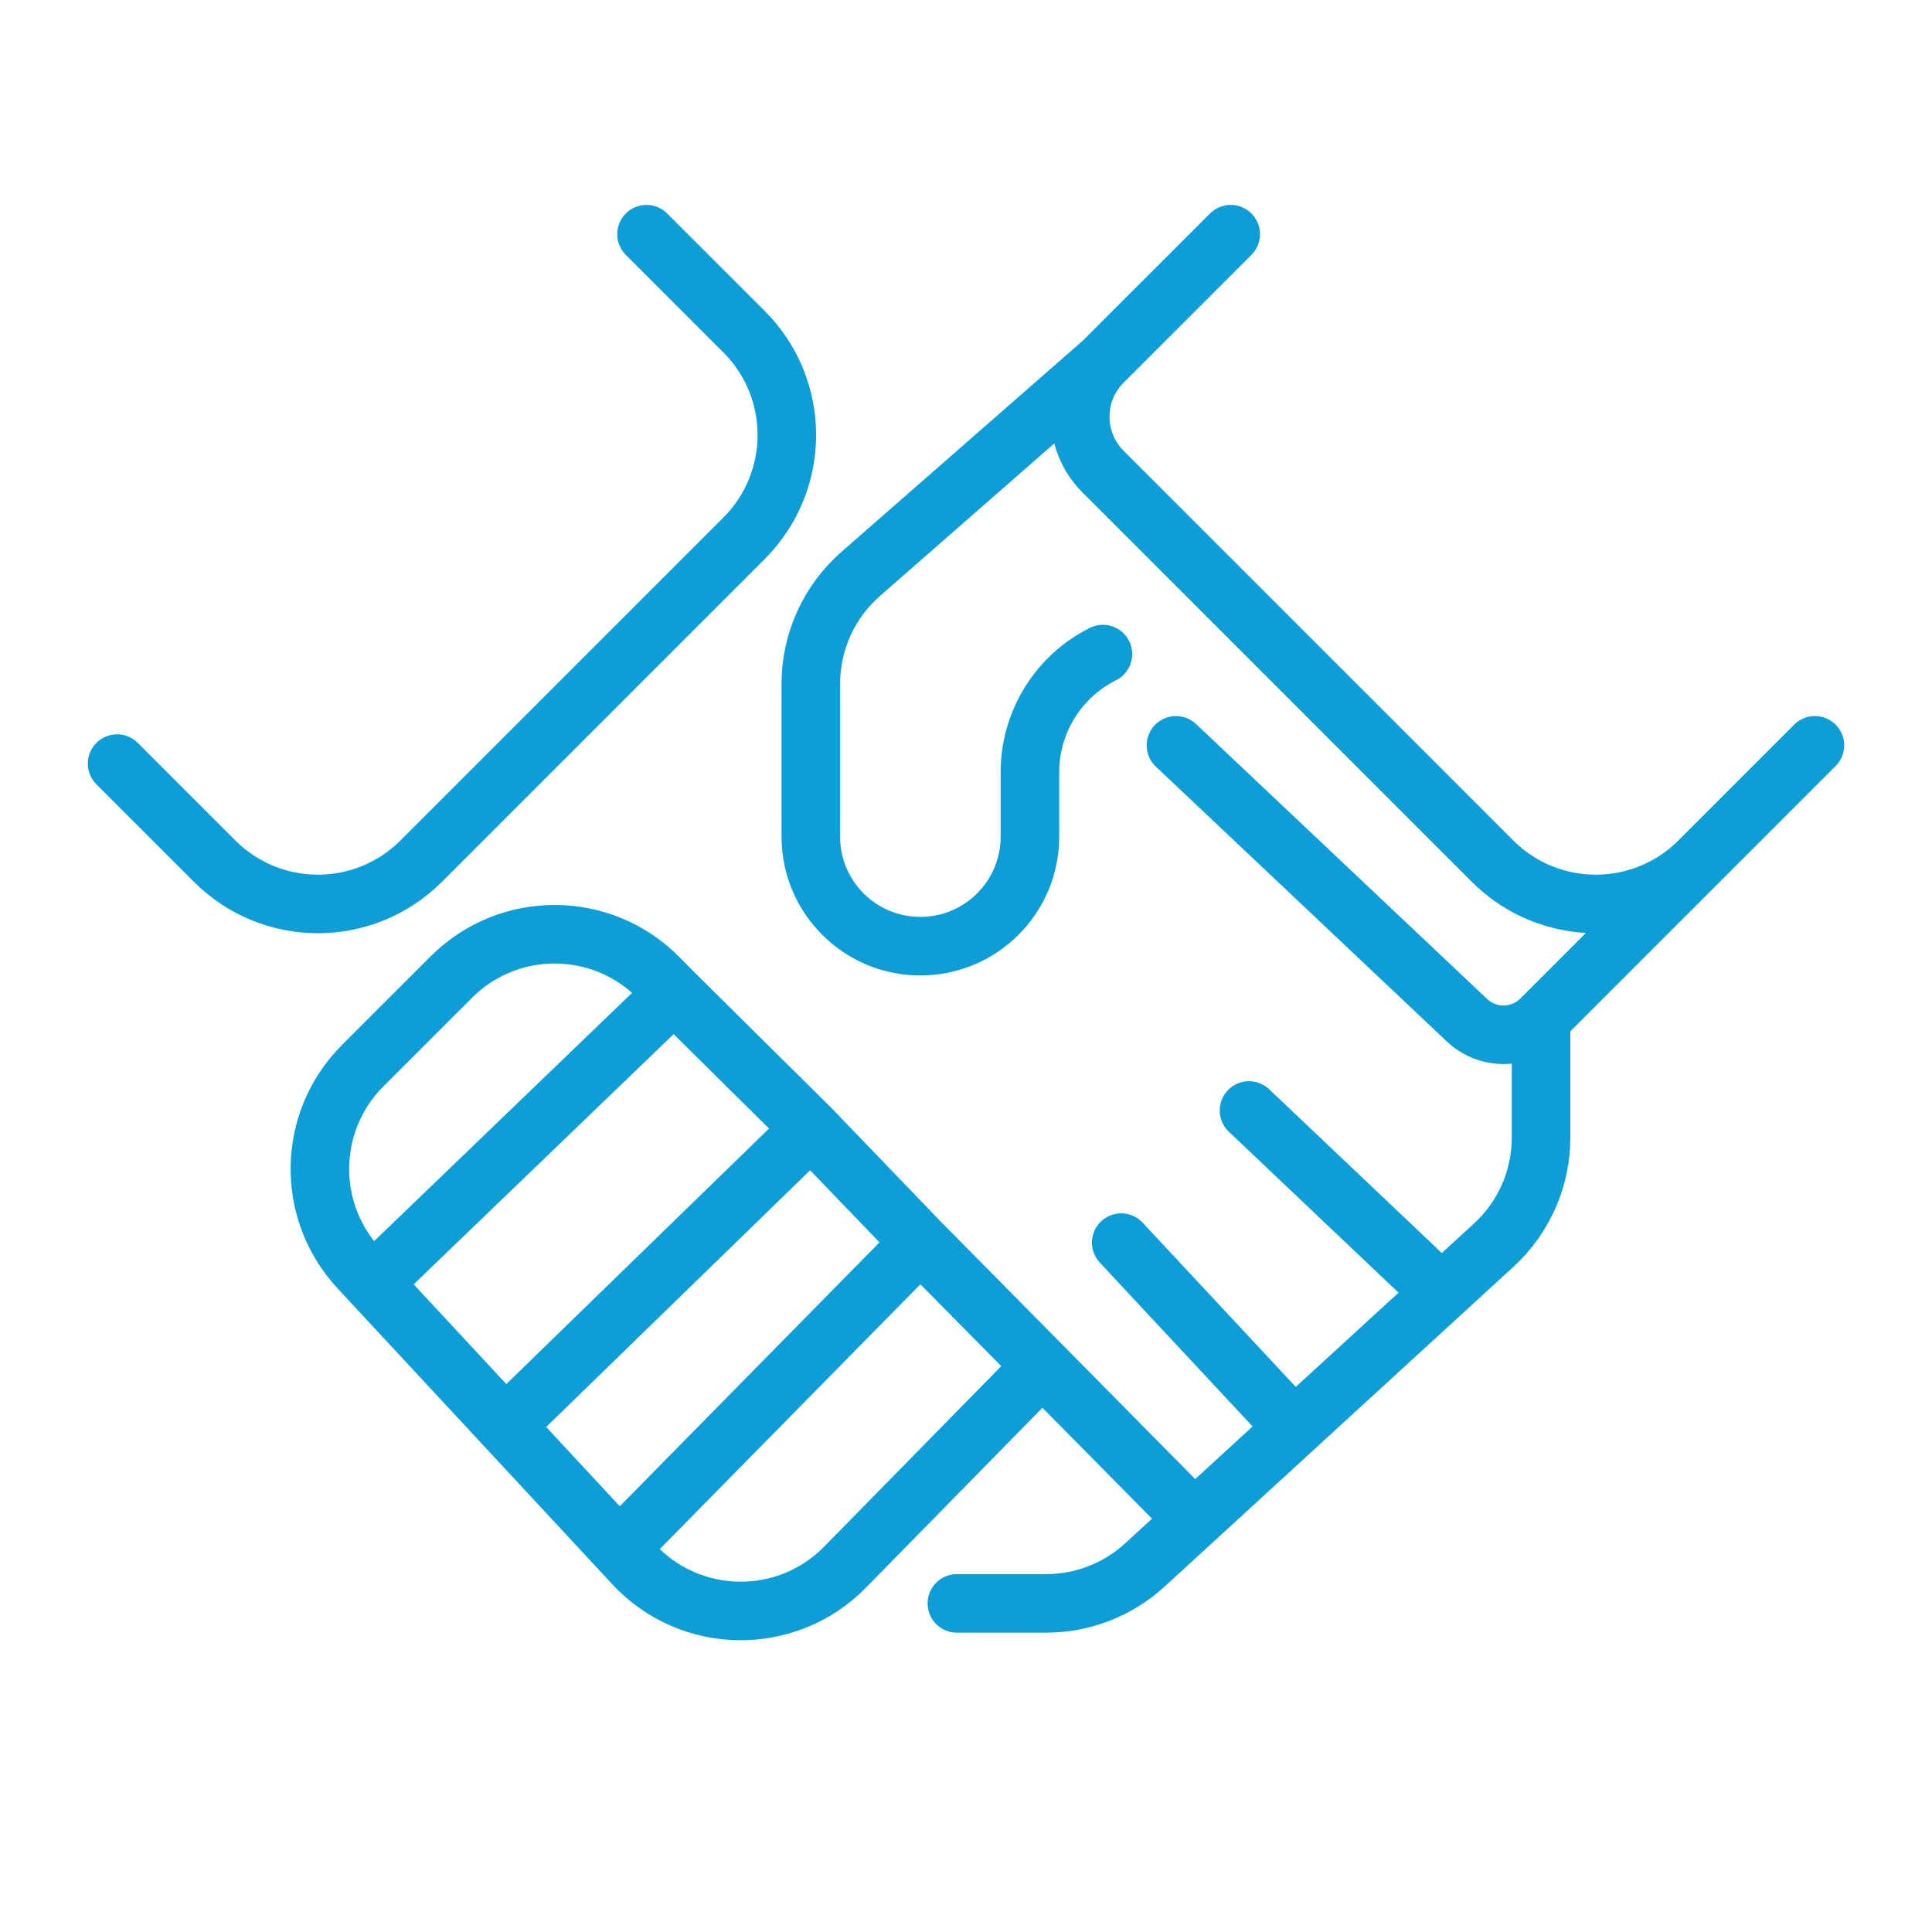 <svg width="46" height="46" viewBox="0 0 46 46" fill="none" xmlns="http://www.w3.org/2000/svg">
<path d="M2.788 18.181L5.111 20.504C6.469 21.862 8.67 21.862 10.028 20.504L17.716 12.816C19.074 11.458 19.074 9.256 17.716 7.898L15.393 5.576M29.303 5.576L26.26 8.618M43.212 17.746L40.604 20.354M26.26 8.618V8.618C25.54 9.339 25.54 10.506 26.26 11.226L35.537 20.504C36.895 21.862 39.097 21.862 40.455 20.504L40.604 20.354M26.26 8.618L20.493 13.665C19.738 14.325 19.305 15.279 19.305 16.282V19.92C19.305 21.36 20.473 22.528 21.913 22.528V22.528C23.354 22.528 24.522 21.36 24.522 19.92V18.386C24.522 17.195 25.195 16.106 26.26 15.573V15.573M40.604 20.354L36.692 24.267M27.999 17.746L34.929 24.292C35.427 24.762 36.208 24.751 36.692 24.267V24.267M36.692 24.267V26.44V27.084C36.692 28.058 36.283 28.988 35.565 29.647L34.321 30.787M22.783 38.176H24.908C25.778 38.176 26.616 37.85 27.257 37.262L28.434 36.184M28.434 36.184L24.818 32.525M28.434 36.184L30.813 34.002M24.818 32.525L20.118 37.315C18.729 38.73 16.438 38.699 15.088 37.245L14.742 36.872M24.818 32.525L21.913 29.586M21.913 29.586L14.742 36.872M21.913 29.586L19.305 26.875M14.742 36.872L12.03 33.951M19.305 26.875L12.03 33.951M19.305 26.875L16.046 23.648M12.03 33.951L8.873 30.552M16.046 23.648L15.679 23.277C14.323 21.905 12.11 21.899 10.747 23.263L8.635 25.374C7.312 26.697 7.273 28.829 8.546 30.199L8.873 30.552M16.046 23.648L8.873 30.552M34.321 30.787L29.738 26.44M34.321 30.787L30.813 34.002M30.813 34.002L26.695 29.586" stroke="#0D9ED7" stroke-width="1.394" stroke-linecap="round" stroke-linejoin="round"/>
</svg>
